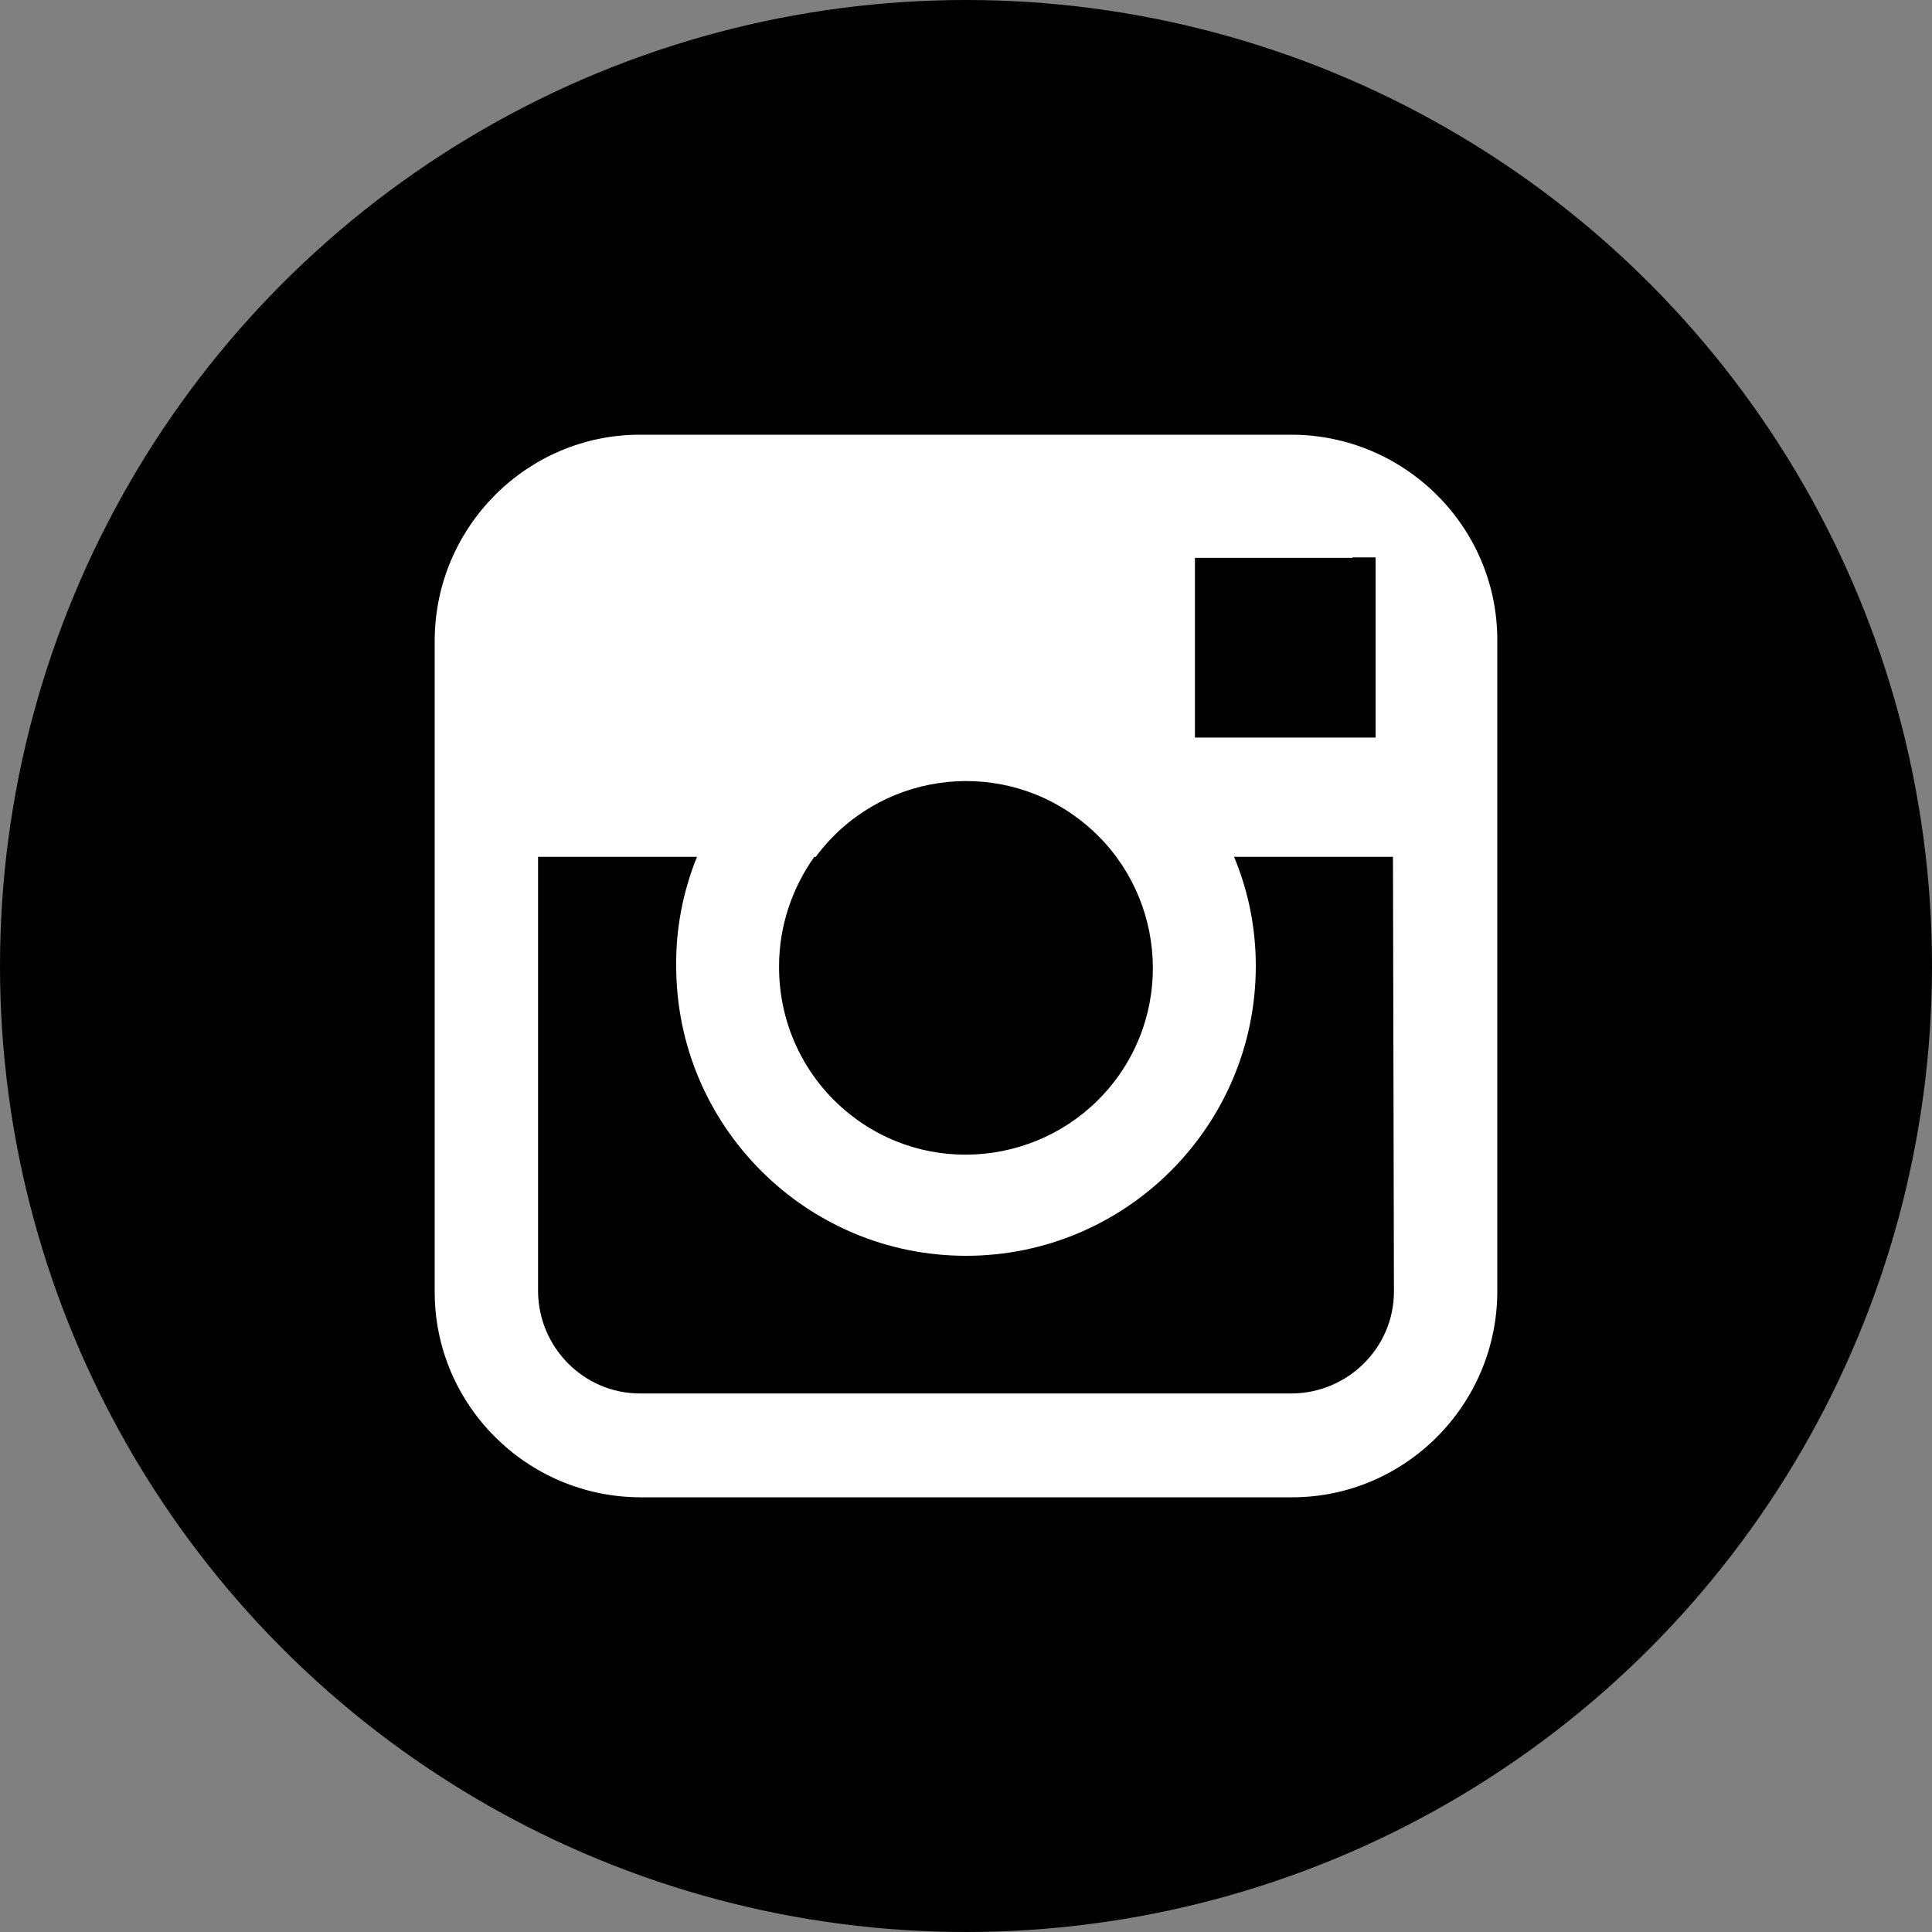 <?xml version="1.0" encoding="UTF-8"?><svg id="_レイヤー_1" xmlns="http://www.w3.org/2000/svg" width="14.11mm" height="14.11mm" viewBox="0 0 40 40"><rect x="0" y="0" width="40" height="40" fill="#808080" stroke="none"/><defs><style>.cls-1,.cls-2,.cls-3{stroke-width:0px;}.cls-2{fill:none;}.cls-3{fill:#fff;}</style></defs><circle class="cls-1" cx="20" cy="20" r="20"/><path class="cls-3" d="m26.75,9h-13.5c-2.34,0-4.24,1.91-4.25,4.25v13.5c0,2.34,1.91,4.24,4.25,4.25h13.5c2.34,0,4.24-1.91,4.25-4.25v-13.5c0-2.34-1.91-4.24-4.25-4.25m1.25,2.54h.48v3.73h-3.74v-3.72h3.26Zm-11.11,6.2c1.27-1.72,3.7-2.08,5.41-.81,1.72,1.27,2.08,3.7.81,5.41s-3.7,2.08-5.41.81c-1-.74-1.58-1.91-1.57-3.15,0-.81.26-1.6.73-2.26m12,9c0,1.16-.95,2.1-2.11,2.11h-13.5c-1.16,0-2.1-.95-2.11-2.11v-9h3.29c-.29.72-.44,1.49-.43,2.26,0,3.31,2.69,6,6,6s6-2.69,6-6c0-.78-.15-1.54-.45-2.26h3.29l.02,9Z"/><rect class="cls-2" x="10" y="10" width="20" height="20"/></svg>